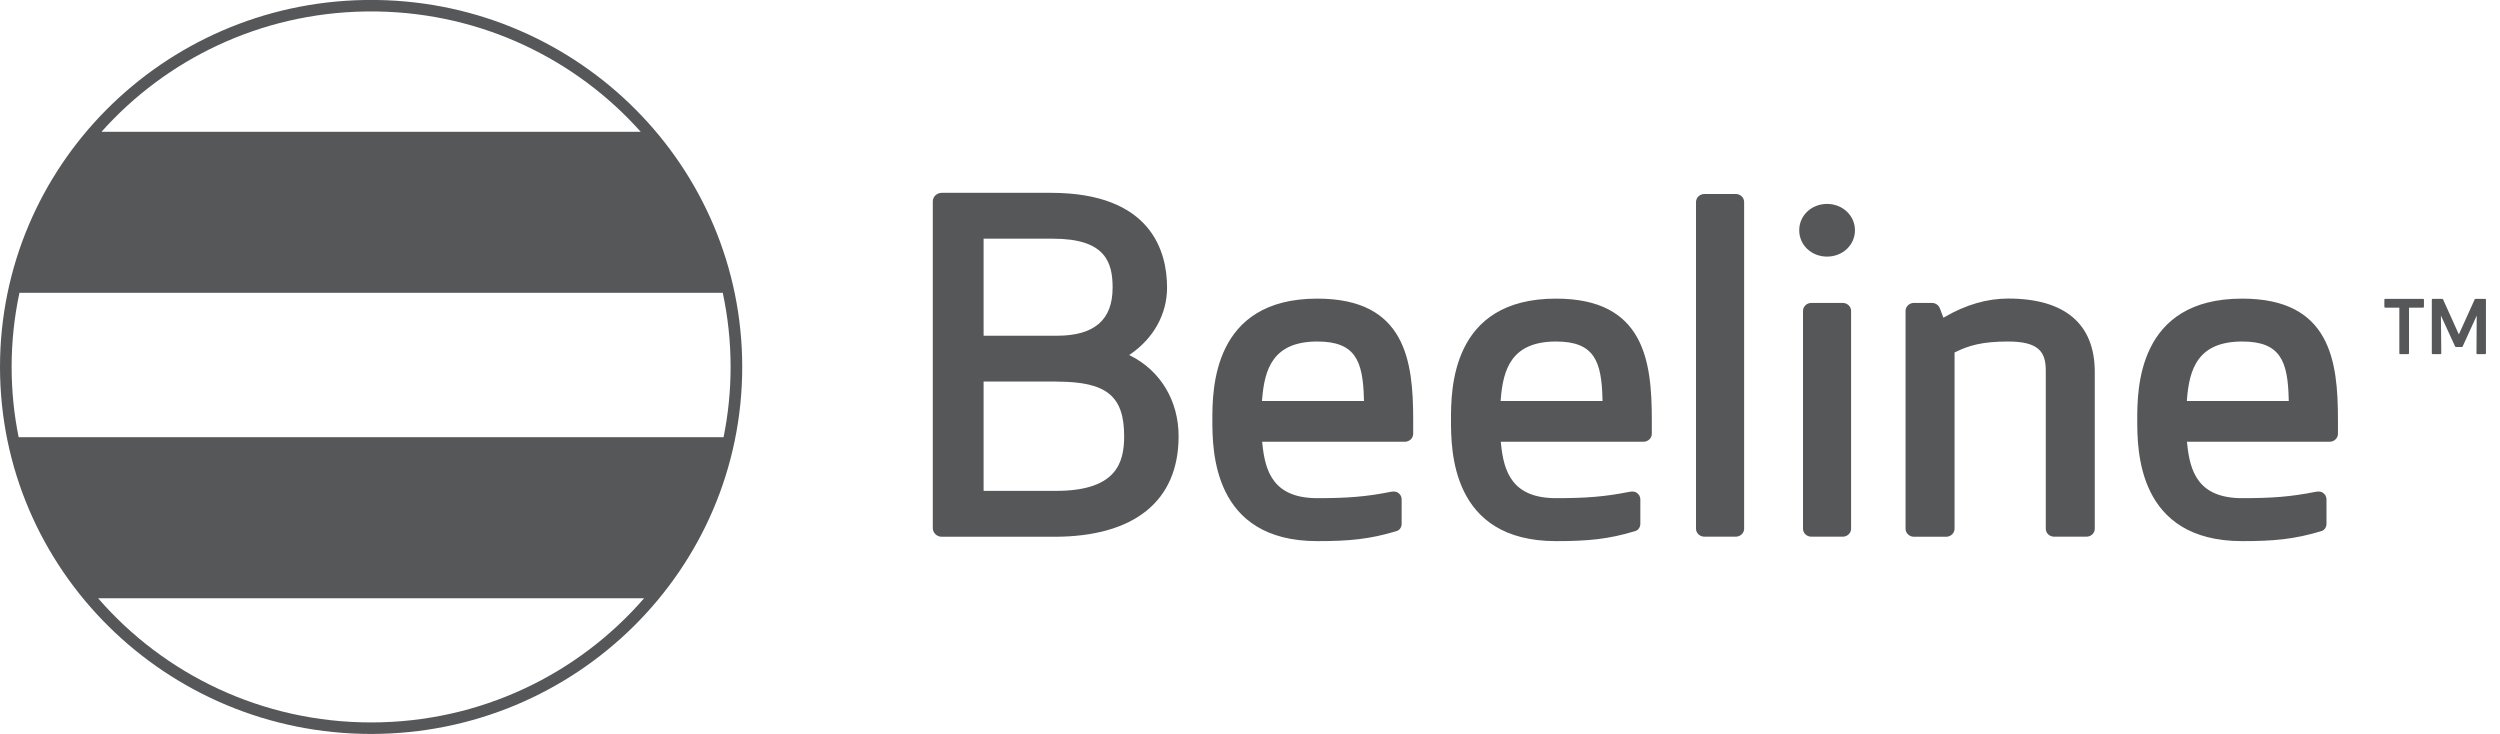 <svg width="109" height="32" viewBox="0 0 109 32" fill="none" xmlns="http://www.w3.org/2000/svg">
<path fill-rule="evenodd" clip-rule="evenodd" d="M103.994 13.03H105.647C105.666 13.03 105.684 13.046 105.684 13.064V13.379C105.684 13.397 105.666 13.414 105.647 13.414H105.033V15.406C105.033 15.424 105.013 15.44 104.994 15.44H104.648C104.627 15.44 104.611 15.424 104.611 15.406V13.414H103.994C103.977 13.414 103.958 13.397 103.958 13.379V13.064C103.958 13.046 103.977 13.03 103.994 13.03ZM78.446 10.039C78.446 9.397 78.979 8.891 79.66 8.891C80.339 8.891 80.876 9.399 80.876 10.039C80.876 10.685 80.339 11.188 79.66 11.188C78.979 11.188 78.446 10.685 78.446 10.039ZM84.808 13.811V13.811C85.716 13.284 86.641 13.017 87.556 13.017C90.028 13.017 91.332 14.122 91.332 16.215V23.053C91.332 23.244 91.168 23.4 90.967 23.4H89.562C89.361 23.4 89.196 23.244 89.196 23.053V16.16C89.196 15.374 88.922 14.89 87.556 14.89C86.419 14.89 85.836 15.065 85.258 15.35L85.219 15.366V23.053C85.219 23.244 85.054 23.403 84.85 23.403H83.448C83.247 23.403 83.082 23.244 83.082 23.053V13.556C83.082 13.363 83.247 13.207 83.448 13.207H84.23C84.384 13.207 84.523 13.3 84.576 13.44L84.733 13.852L84.808 13.811ZM80.708 13.556V23.053C80.708 23.244 80.543 23.4 80.339 23.4H78.976C78.775 23.4 78.611 23.244 78.611 23.053V13.556C78.611 13.363 78.775 13.207 78.976 13.207H80.342C80.543 13.207 80.708 13.363 80.708 13.556ZM76.044 8.807V23.053C76.044 23.244 75.879 23.4 75.675 23.4H74.315C74.111 23.4 73.946 23.244 73.946 23.053V8.807C73.946 8.613 74.111 8.457 74.318 8.457H75.675C75.879 8.457 76.044 8.613 76.044 8.807ZM55.029 17.406L55.023 17.483H59.47L59.467 17.409C59.428 15.739 59.104 14.89 57.436 14.89C55.495 14.89 55.133 16.099 55.029 17.406ZM52.859 18.306V18.306C52.859 16.999 52.859 13.017 57.436 13.02C61.294 13.02 61.615 15.747 61.615 18.306V18.915C61.615 19.105 61.45 19.261 61.246 19.261H55.029L55.038 19.338C55.158 20.574 55.532 21.72 57.436 21.72C58.758 21.72 59.576 21.654 60.601 21.45C60.724 21.426 60.844 21.413 60.947 21.479C61.051 21.543 61.112 21.651 61.112 21.77V22.839C61.112 22.974 61.034 23.114 60.894 23.154C59.713 23.514 58.808 23.593 57.436 23.593C52.859 23.593 52.859 19.613 52.859 18.306ZM65.433 17.406L65.428 17.483H69.871L69.868 17.409C69.832 15.739 69.508 14.89 67.844 14.89C65.9 14.89 65.536 16.099 65.433 17.406ZM63.263 18.306V18.306C63.263 16.999 63.263 13.017 67.844 13.02C71.695 13.02 72.019 15.747 72.019 18.306V18.915C72.019 19.105 71.854 19.261 71.653 19.261H65.433L65.442 19.338C65.562 20.574 65.936 21.72 67.844 21.72C69.165 21.72 69.98 21.654 71.008 21.45C71.126 21.426 71.249 21.413 71.352 21.479C71.455 21.543 71.519 21.651 71.519 21.77V22.839C71.519 22.974 71.438 23.114 71.301 23.154C70.117 23.514 69.215 23.593 67.844 23.593C63.263 23.593 63.263 19.613 63.263 18.306ZM95.352 17.406L95.347 17.483H99.79L99.788 17.409C99.751 15.739 99.427 14.89 97.76 14.89C95.818 14.89 95.455 16.099 95.352 17.406ZM93.184 18.306V18.306C93.184 16.999 93.179 13.017 97.76 13.02C101.614 13.02 101.935 15.747 101.935 18.306V18.915C101.935 19.105 101.77 19.261 101.569 19.261H95.349L95.36 19.338C95.48 20.574 95.852 21.72 97.76 21.72C99.083 21.72 99.896 21.654 100.924 21.45C101.044 21.426 101.167 21.413 101.27 21.479C101.373 21.543 101.435 21.651 101.435 21.77V22.839C101.435 22.974 101.354 23.114 101.22 23.154C100.033 23.514 99.131 23.593 97.76 23.593C93.184 23.593 93.184 19.613 93.184 18.306ZM46.078 16.639L46.078 16.636H42.885V21.402H46.038C48.658 21.402 49.013 20.198 49.013 19.02C49.013 17.263 48.245 16.639 46.078 16.639ZM45.915 10.407H42.885V14.638H46.078C47.714 14.638 48.51 13.951 48.51 12.54C48.51 11.434 48.197 10.407 45.915 10.407ZM41.064 8.407L45.817 8.407C50.228 8.407 50.884 10.997 50.884 12.54C50.884 13.686 50.303 14.742 49.29 15.44C49.29 15.44 49.259 15.461 49.231 15.477C49.262 15.496 49.295 15.511 49.295 15.511C50.605 16.171 51.387 17.483 51.387 19.021C51.387 21.844 49.46 23.403 45.96 23.403H41.064C40.846 23.403 40.67 23.233 40.67 23.027V8.78C40.67 8.573 40.846 8.407 41.064 8.407ZM107.932 13.03H108.348C108.371 13.03 108.387 13.046 108.387 13.064V15.406C108.387 15.424 108.368 15.44 108.348 15.44H108.01C107.999 15.44 107.99 15.438 107.982 15.43C107.977 15.424 107.974 15.417 107.974 15.403C107.974 15.403 107.985 14.046 107.985 13.76C107.873 14.014 107.371 15.107 107.371 15.107C107.367 15.12 107.354 15.128 107.34 15.128H107.077C107.061 15.128 107.046 15.12 107.044 15.107C107.044 15.107 106.541 14.014 106.424 13.76C106.429 14.046 106.44 15.403 106.44 15.403C106.44 15.417 106.435 15.424 106.429 15.43C106.424 15.438 106.409 15.44 106.404 15.44H106.066C106.041 15.44 106.027 15.424 106.027 15.406V13.064C106.027 13.046 106.044 13.03 106.066 13.03H106.482C106.497 13.03 106.51 13.04 106.516 13.05C106.516 13.05 107.144 14.443 107.206 14.58C107.267 14.443 107.898 13.05 107.898 13.05C107.904 13.04 107.915 13.03 107.932 13.03ZM27.935 5.746C25.122 2.593 21.031 0.579 16.46 0.501H15.904C11.33 0.58 7.239 2.593 4.425 5.746H27.935ZM31.512 12.767H0.848C0.624 13.809 0.507 14.891 0.507 15.999C0.507 17.048 0.612 18.073 0.813 19.063H31.547C31.748 18.073 31.854 17.048 31.854 15.999C31.854 14.891 31.736 13.809 31.512 12.767ZM28.082 26.084H4.278C7.152 29.399 11.418 31.498 16.181 31.498C20.942 31.498 25.208 29.399 28.082 26.084ZM15.898 3.70299e-05L15.902 0L16.465 3.70591e-05C25.28 0.15 32.361 7.266 32.361 15.999C32.361 24.836 25.116 32 16.181 32C7.244 32 0 24.837 0 15.999C0 7.265 7.08 0.15 15.898 3.70299e-05Z" fill="#555759"/>
</svg>
